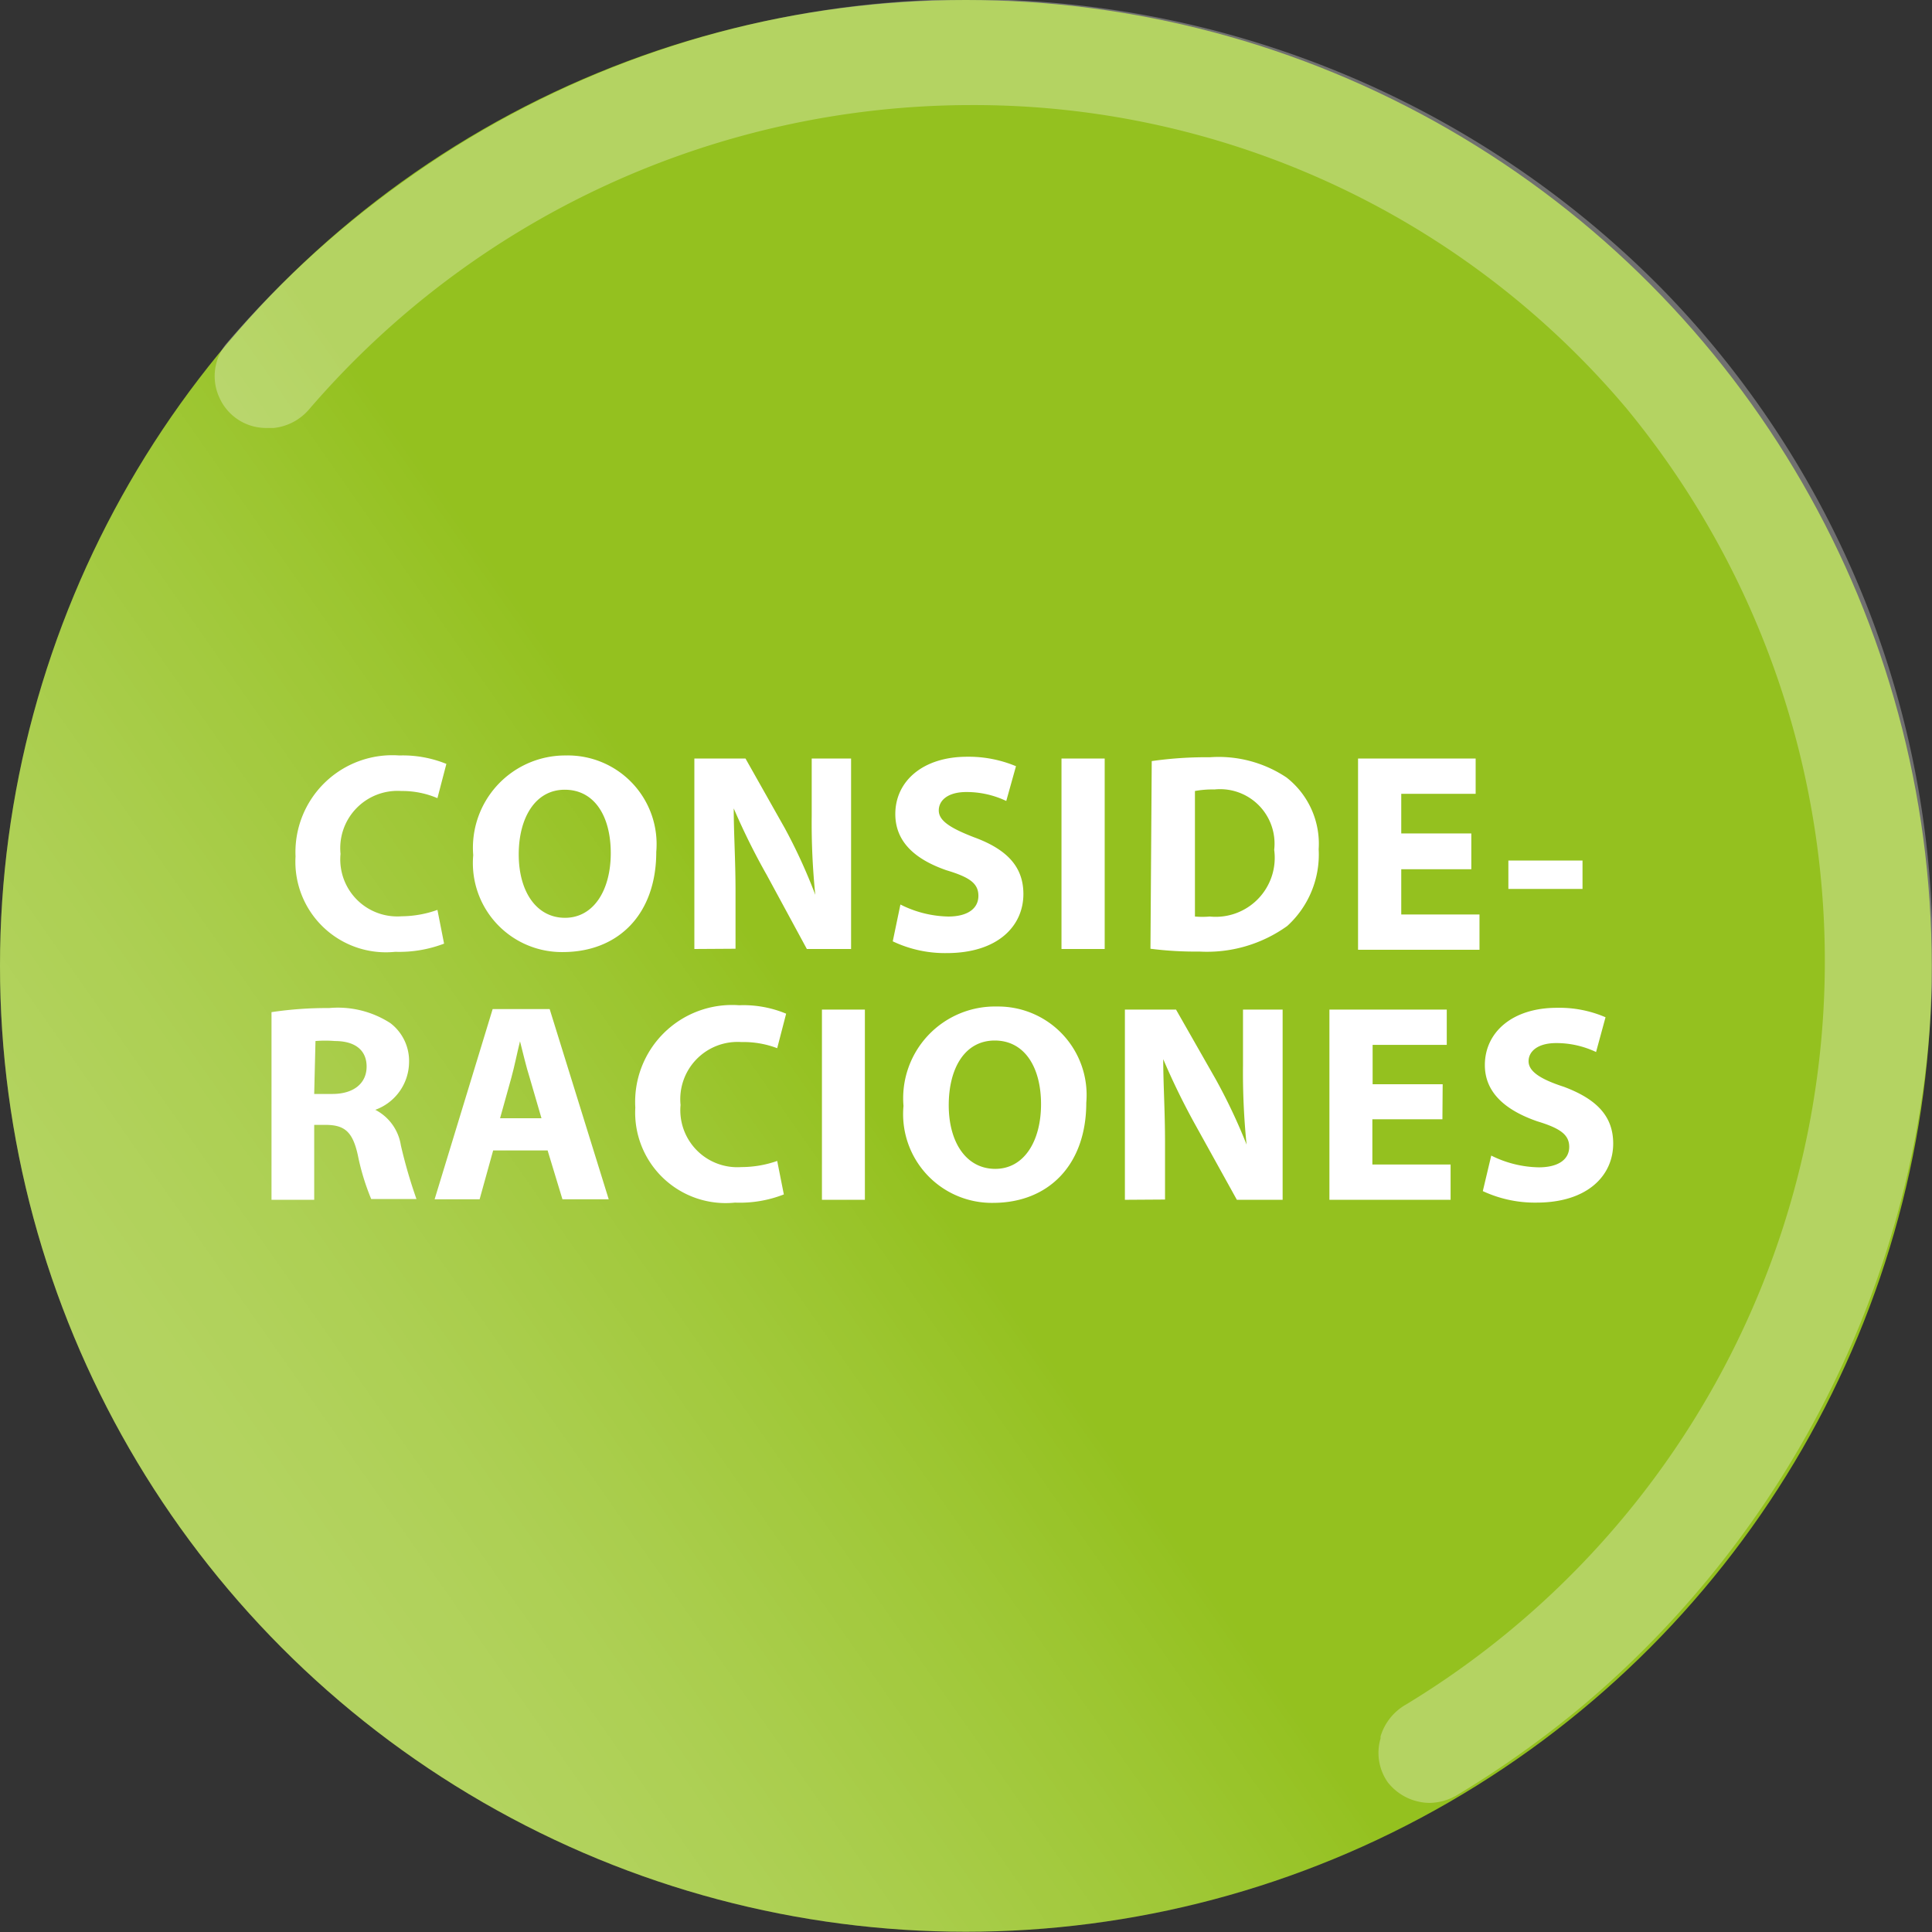 <svg xmlns="http://www.w3.org/2000/svg" xmlns:xlink="http://www.w3.org/1999/xlink" viewBox="0 0 75.57 75.57"><rect x="0" y="0" width="75.57" height="75.57" fill="#333333" stroke="none"/><defs><style>.cls-1{fill:#94c11f;}.cls-2,.cls-3{opacity:0.3;}.cls-2{fill:url(#Degradado_sin_nombre_17);}.cls-3,.cls-4{fill:#fff;}</style><linearGradient id="Degradado_sin_nombre_17" x1="432.32" y1="-198.34" x2="494.23" y2="-241.69" gradientTransform="translate(-425.49 257.8)" gradientUnits="userSpaceOnUse"><stop offset="0" stop-color="#fff"/><stop offset="0.04" stop-color="#fff" stop-opacity="0.97"/><stop offset="0.09" stop-color="#fff" stop-opacity="0.89"/><stop offset="0.16" stop-color="#fff" stop-opacity="0.75"/><stop offset="0.23" stop-color="#fff" stop-opacity="0.57"/><stop offset="0.32" stop-color="#fff" stop-opacity="0.33"/><stop offset="0.41" stop-color="#fff" stop-opacity="0.04"/><stop offset="0.42" stop-color="#fff" stop-opacity="0"/></linearGradient></defs><title>botonVerd05</title><g id="Layer_2" data-name="Layer 2"><g id="ENVIO_AEREO" data-name="ENVIO AEREO"><circle class="cls-1" cx="37.78" cy="37.78" r="37.78"/><circle class="cls-2" cx="37.78" cy="37.78" r="37.78"/><path class="cls-3" d="M55.91,70.52a2.1,2.1,0,0,1-1.63-.81A2,2,0,0,1,54,68l0-.08a2.14,2.14,0,0,1,1-1.25,34,34,0,0,0,8.6-50.72A33.39,33.39,0,0,0,38,4.11,34.18,34.18,0,0,0,12.1,16a2.11,2.11,0,0,1-1.39.74h-.3a2,2,0,0,1-1.83-1.19,2,2,0,0,1,.3-2.14,38.56,38.56,0,0,1,6.89-6.3A38,38,0,0,1,65,11.29a37.17,37.17,0,0,1,10.54,28A38.48,38.48,0,0,1,62,66.64a39.15,39.15,0,0,1-5,3.57,2.16,2.16,0,0,1-1.08.31Z"/><path class="cls-4" d="M17.37,36.91a4.91,4.91,0,0,1-1.91.32,3.54,3.54,0,0,1-3.9-3.73,3.79,3.79,0,0,1,4.06-3.95,4.53,4.53,0,0,1,1.84.33l-.35,1.34a3.51,3.51,0,0,0-1.41-.28,2.24,2.24,0,0,0-2.38,2.46,2.23,2.23,0,0,0,2.39,2.44,4.23,4.23,0,0,0,1.4-.25Z"/><path class="cls-4" d="M25.67,33.32c0,2.44-1.48,3.92-3.66,3.92a3.48,3.48,0,0,1-3.5-3.79,3.61,3.61,0,0,1,3.63-3.9A3.47,3.47,0,0,1,25.67,33.32Zm-5.38.1c0,1.45.69,2.48,1.81,2.48s1.79-1.08,1.79-2.53-.64-2.48-1.8-2.48S20.29,32,20.29,33.42Z"/><path class="cls-4" d="M27.16,37.12V29.67h2l1.54,2.73A21.31,21.31,0,0,1,31.89,35h0a27.73,27.73,0,0,1-.14-3.1V29.67h1.54v7.45H31.56L30,34.24a26.61,26.61,0,0,1-1.3-2.62h0c0,1,.07,2,.07,3.24v2.25Z"/><path class="cls-4" d="M35.22,35.38a4.32,4.32,0,0,0,1.87.47c.77,0,1.18-.32,1.18-.81s-.35-.73-1.25-1c-1.24-.43-2-1.12-2-2.2,0-1.27,1.06-2.24,2.81-2.24a4.8,4.8,0,0,1,1.91.37l-.38,1.36a3.62,3.62,0,0,0-1.56-.35c-.73,0-1.08.33-1.08.72s.42.68,1.38,1.05c1.31.48,1.93,1.17,1.93,2.22,0,1.25-1,2.31-3,2.31a4.75,4.75,0,0,1-2.11-.46Z"/><path class="cls-4" d="M43.21,29.67v7.45H41.52V29.67Z"/><path class="cls-4" d="M45.05,29.77a15,15,0,0,1,2.27-.15,4.78,4.78,0,0,1,3,.79,3.29,3.29,0,0,1,1.26,2.81,3.78,3.78,0,0,1-1.23,3,5.38,5.38,0,0,1-3.44,1,13.81,13.81,0,0,1-1.91-.11Zm1.69,6.08a3.33,3.33,0,0,0,.58,0,2.31,2.31,0,0,0,2.52-2.61,2.13,2.13,0,0,0-2.34-2.36,3.76,3.76,0,0,0-.76.06Z"/><path class="cls-4" d="M57.55,34H54.81v1.77h3.06v1.38H53.12V29.67h4.6v1.38H54.81V32.6h2.74Z"/><path class="cls-4" d="M61.9,33.66v1.11H59V33.66Z"/><path class="cls-4" d="M10.62,39.59a14.53,14.53,0,0,1,2.25-.16,3.78,3.78,0,0,1,2.4.59A1.86,1.86,0,0,1,16,41.57a2,2,0,0,1-1.32,1.84v0a1.89,1.89,0,0,1,1,1.39,19.35,19.35,0,0,0,.61,2.1H14.52A9.17,9.17,0,0,1,14,45.2c-.2-.93-.52-1.18-1.2-1.2h-.51v2.93H10.62Zm1.67,3.2H13c.84,0,1.34-.42,1.34-1.07s-.46-1-1.24-1a4.57,4.57,0,0,0-.76,0Z"/><path class="cls-4" d="M19.29,45l-.53,1.91H17l2.27-7.44H21.5l2.31,7.44H22L21.42,45Zm1.89-1.26-.46-1.58c-.14-.44-.27-1-.38-1.43h0c-.11.44-.22,1-.34,1.43l-.44,1.58Z"/><path class="cls-4" d="M30.66,46.72a4.72,4.72,0,0,1-1.91.32,3.54,3.54,0,0,1-3.9-3.72,3.79,3.79,0,0,1,4.06-4,4.36,4.36,0,0,1,1.84.33L30.4,41A3.71,3.71,0,0,0,29,40.76a2.24,2.24,0,0,0-2.38,2.46A2.23,2.23,0,0,0,29,45.65a4.24,4.24,0,0,0,1.4-.24Z"/><path class="cls-4" d="M33.83,39.49v7.44H32.15V39.49Z"/><path class="cls-4" d="M42.49,43.13c0,2.44-1.48,3.92-3.65,3.92a3.47,3.47,0,0,1-3.5-3.79A3.59,3.59,0,0,1,39,39.37,3.46,3.46,0,0,1,42.49,43.13Zm-5.38.1c0,1.46.69,2.49,1.82,2.49s1.79-1.09,1.79-2.53-.64-2.49-1.81-2.49S37.11,41.78,37.11,43.23Z"/><path class="cls-4" d="M44,46.93V39.49h2l1.55,2.72a22.14,22.14,0,0,1,1.21,2.56h0a27.91,27.91,0,0,1-.14-3.11V39.49h1.55v7.44H48.38l-1.59-2.87a27.88,27.88,0,0,1-1.29-2.63h0c0,1,.07,2,.07,3.25v2.24Z"/><path class="cls-4" d="M56.42,43.78H53.68v1.77h3.06v1.38H52V39.49h4.59v1.38h-2.9v1.54h2.74Z"/><path class="cls-4" d="M58.33,45.2a4.31,4.31,0,0,0,1.86.46c.78,0,1.19-.32,1.19-.8s-.36-.73-1.25-1c-1.24-.43-2.05-1.12-2.05-2.2,0-1.27,1.06-2.24,2.82-2.24a4.55,4.55,0,0,1,1.9.37l-.37,1.36a3.62,3.62,0,0,0-1.56-.35c-.73,0-1.08.33-1.08.71s.42.69,1.38,1c1.31.49,1.93,1.17,1.93,2.22,0,1.25-1,2.31-3,2.31a4.82,4.82,0,0,1-2.1-.45Z"/></g></g></svg>